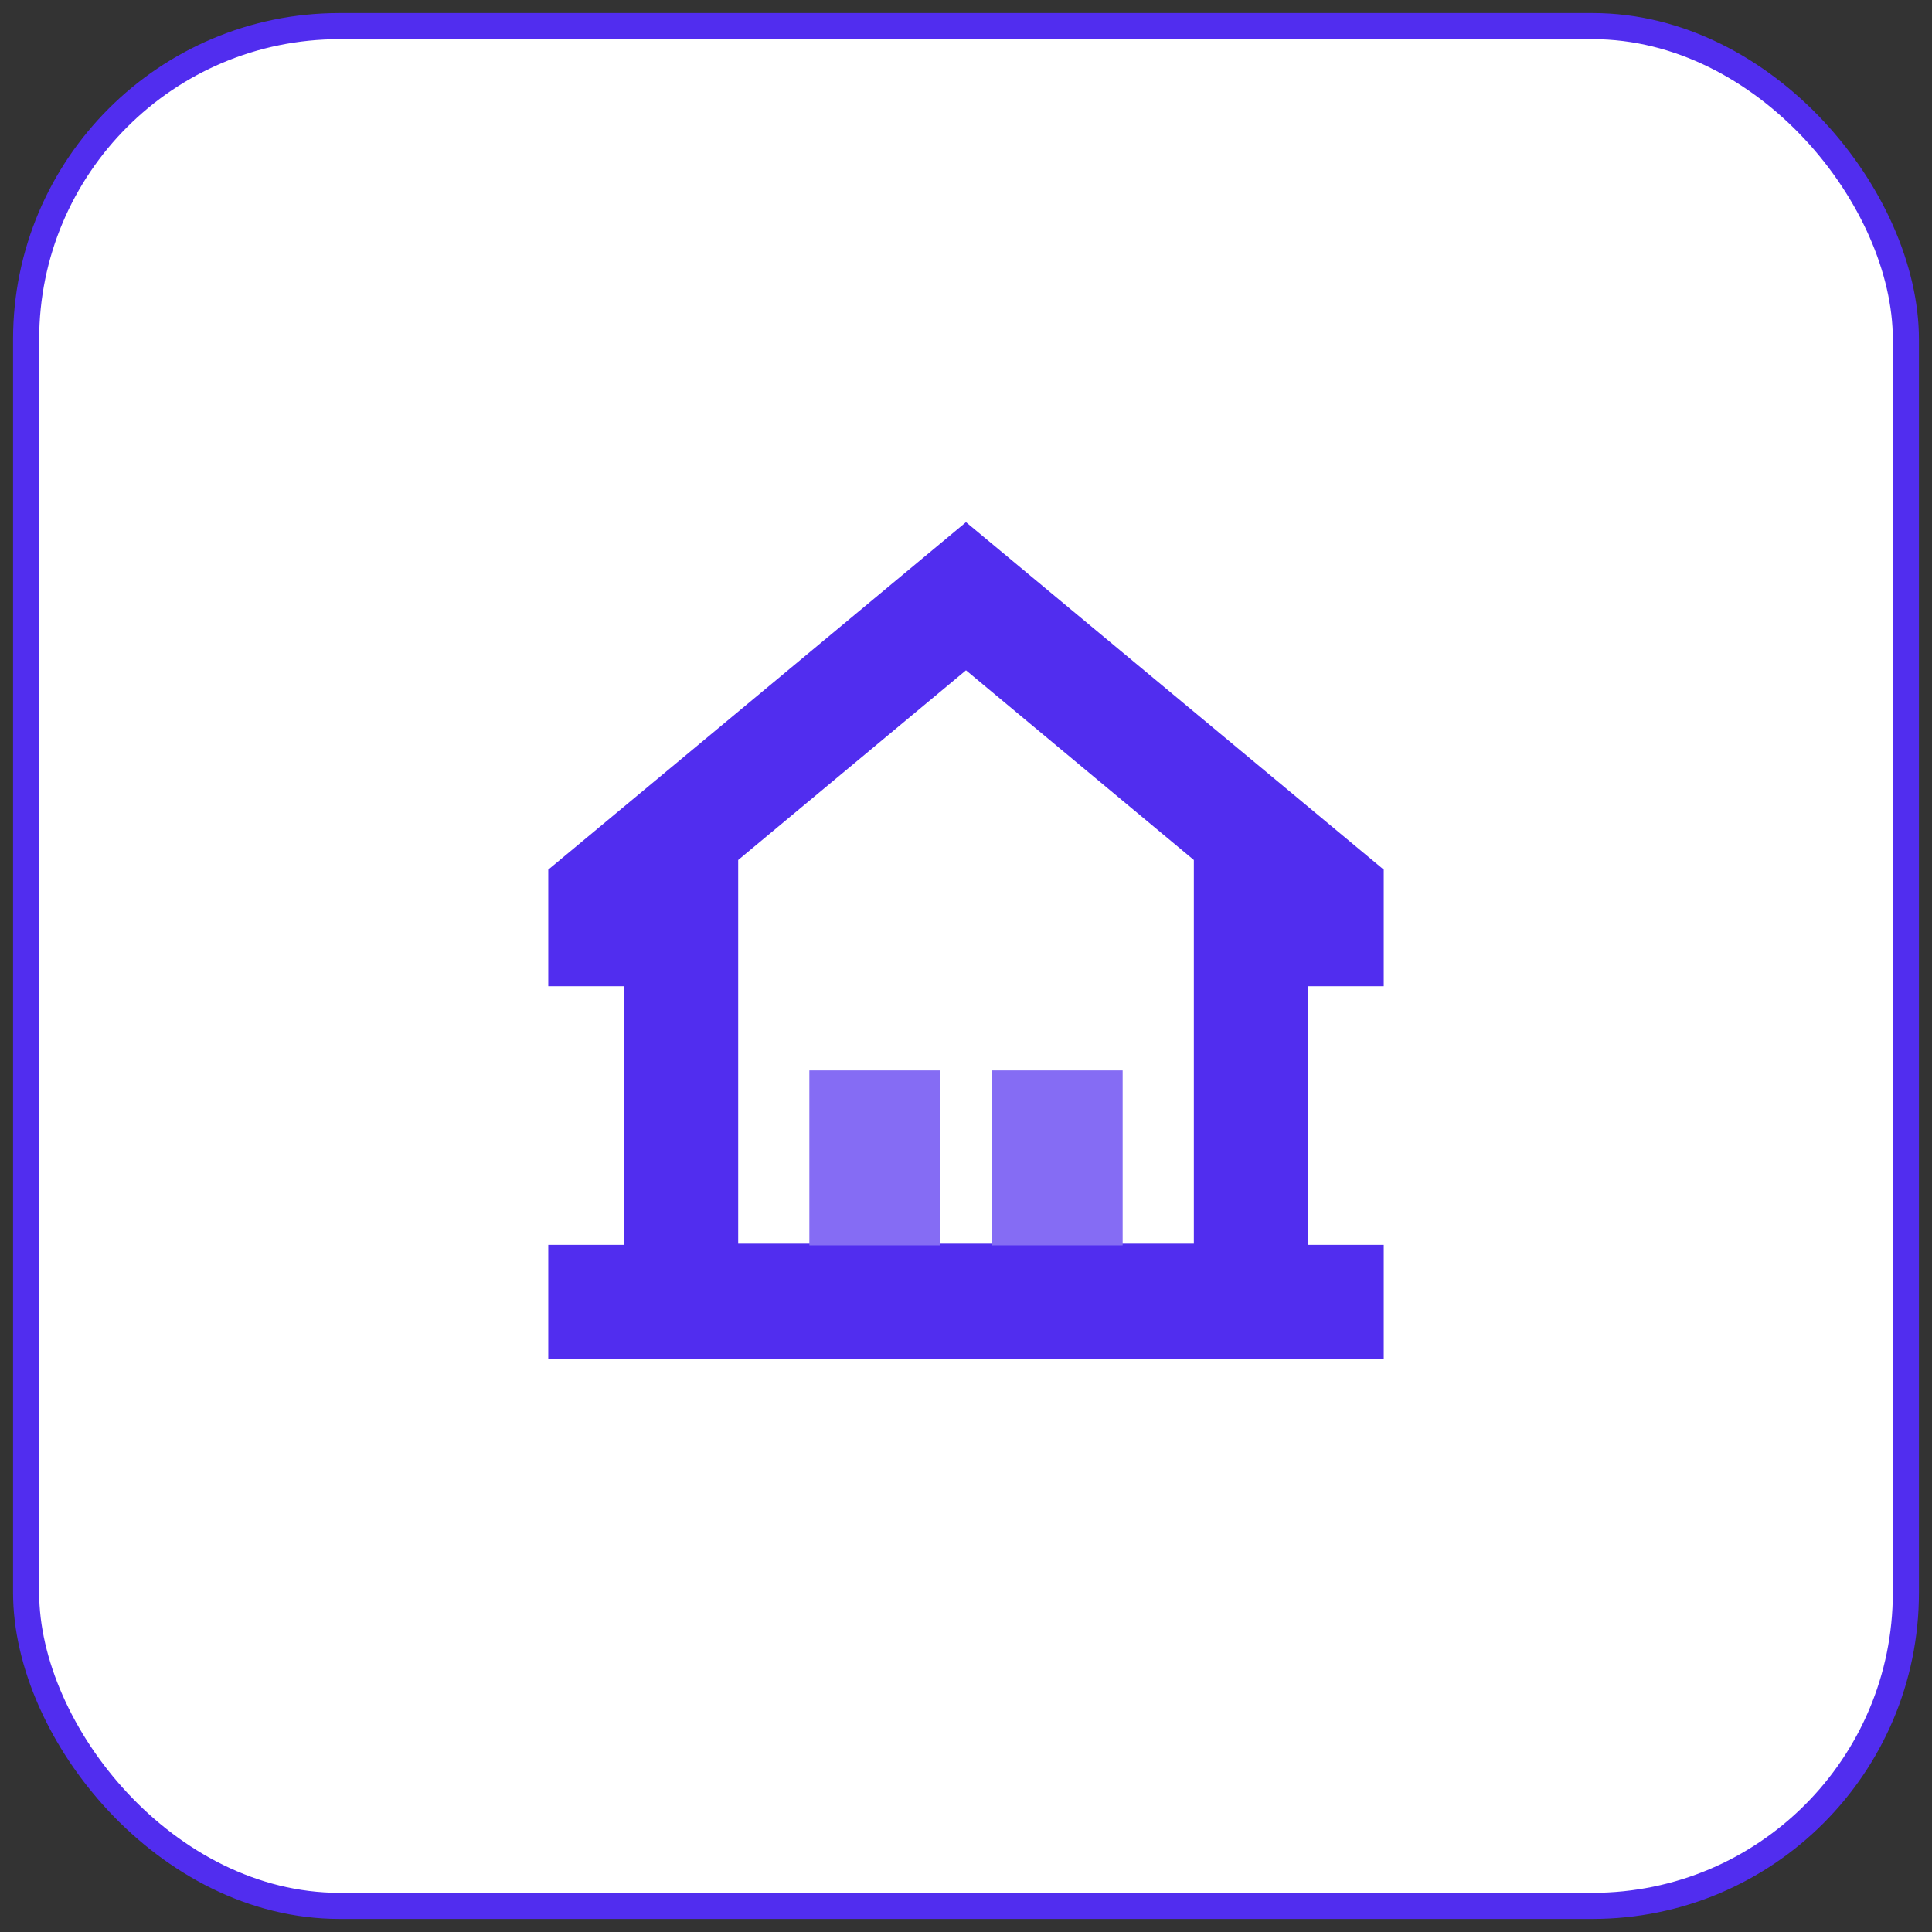 <?xml version="1.0" encoding="UTF-8"?>
<svg width="74px" height="74px" viewBox="0 0 74 74" version="1.1" xmlns="http://www.w3.org/2000/svg" xmlns:xlink="http://www.w3.org/1999/xlink">
    <rect x="0" y="0" width="74" height="74" fill="#333333" stroke="none"/>
    <!-- Generator: sketchtool 61.2 (101010) - https://sketch.com -->
    <title>B2464CD7-B273-41F7-A514-0E8C7EB6819D</title>
    <desc>Created with sketchtool.</desc>
    <g id="Page-1" stroke="none" stroke-width="1" fill="none" fill-rule="evenodd">
        <g id="01-company-type-default" transform="translate(-651, -543)">
            <g id="corporation" transform="translate(612, 510)">
                <g id="icon" transform="translate(40, 34)">
                    <rect id="icon-bg" stroke="#512DEF" fill="#FFFFFF" x="0" y="0" width="72" height="72" rx="12"></rect>
                    <g id="corp-icon" transform="translate(20, 19)" fill-rule="nonzero">
                        <path d="M16,-3.87956334e-12 L0,13.309 L0,13.411 L0,16.32 L0,17.775 L1.455,17.775 L2.909,17.775 L2.909,27.681 L0,27.681 L0,32.044 L32,32.044 L32,27.681 L29.091,27.681 L29.091,17.775 L30.545,17.775 L32,17.775 L32,13.309 L16,-3.87956334e-12 Z M7.274,12.94 L16,5.674 L24.727,12.94 L24.727,27.636 L21.82,27.636 L21.82,21.775 L17.455,21.775 L17.455,27.636 L14.545,27.636 L14.545,21.775 L10.182,21.775 L10.182,27.636 L7.274,27.636 L7.274,12.94 Z" id="Combined-Shape" fill="#512DEF"></path>
                        <rect id="Rectangle" fill="#856cf4" x="10" y="21" width="5" height="6.7"></rect>
                        <rect id="Rectangle" fill="#856cf4" x="17" y="21" width="5" height="6.7"></rect>
                    </g>
                </g>
            </g>
        </g>
    </g>
</svg>